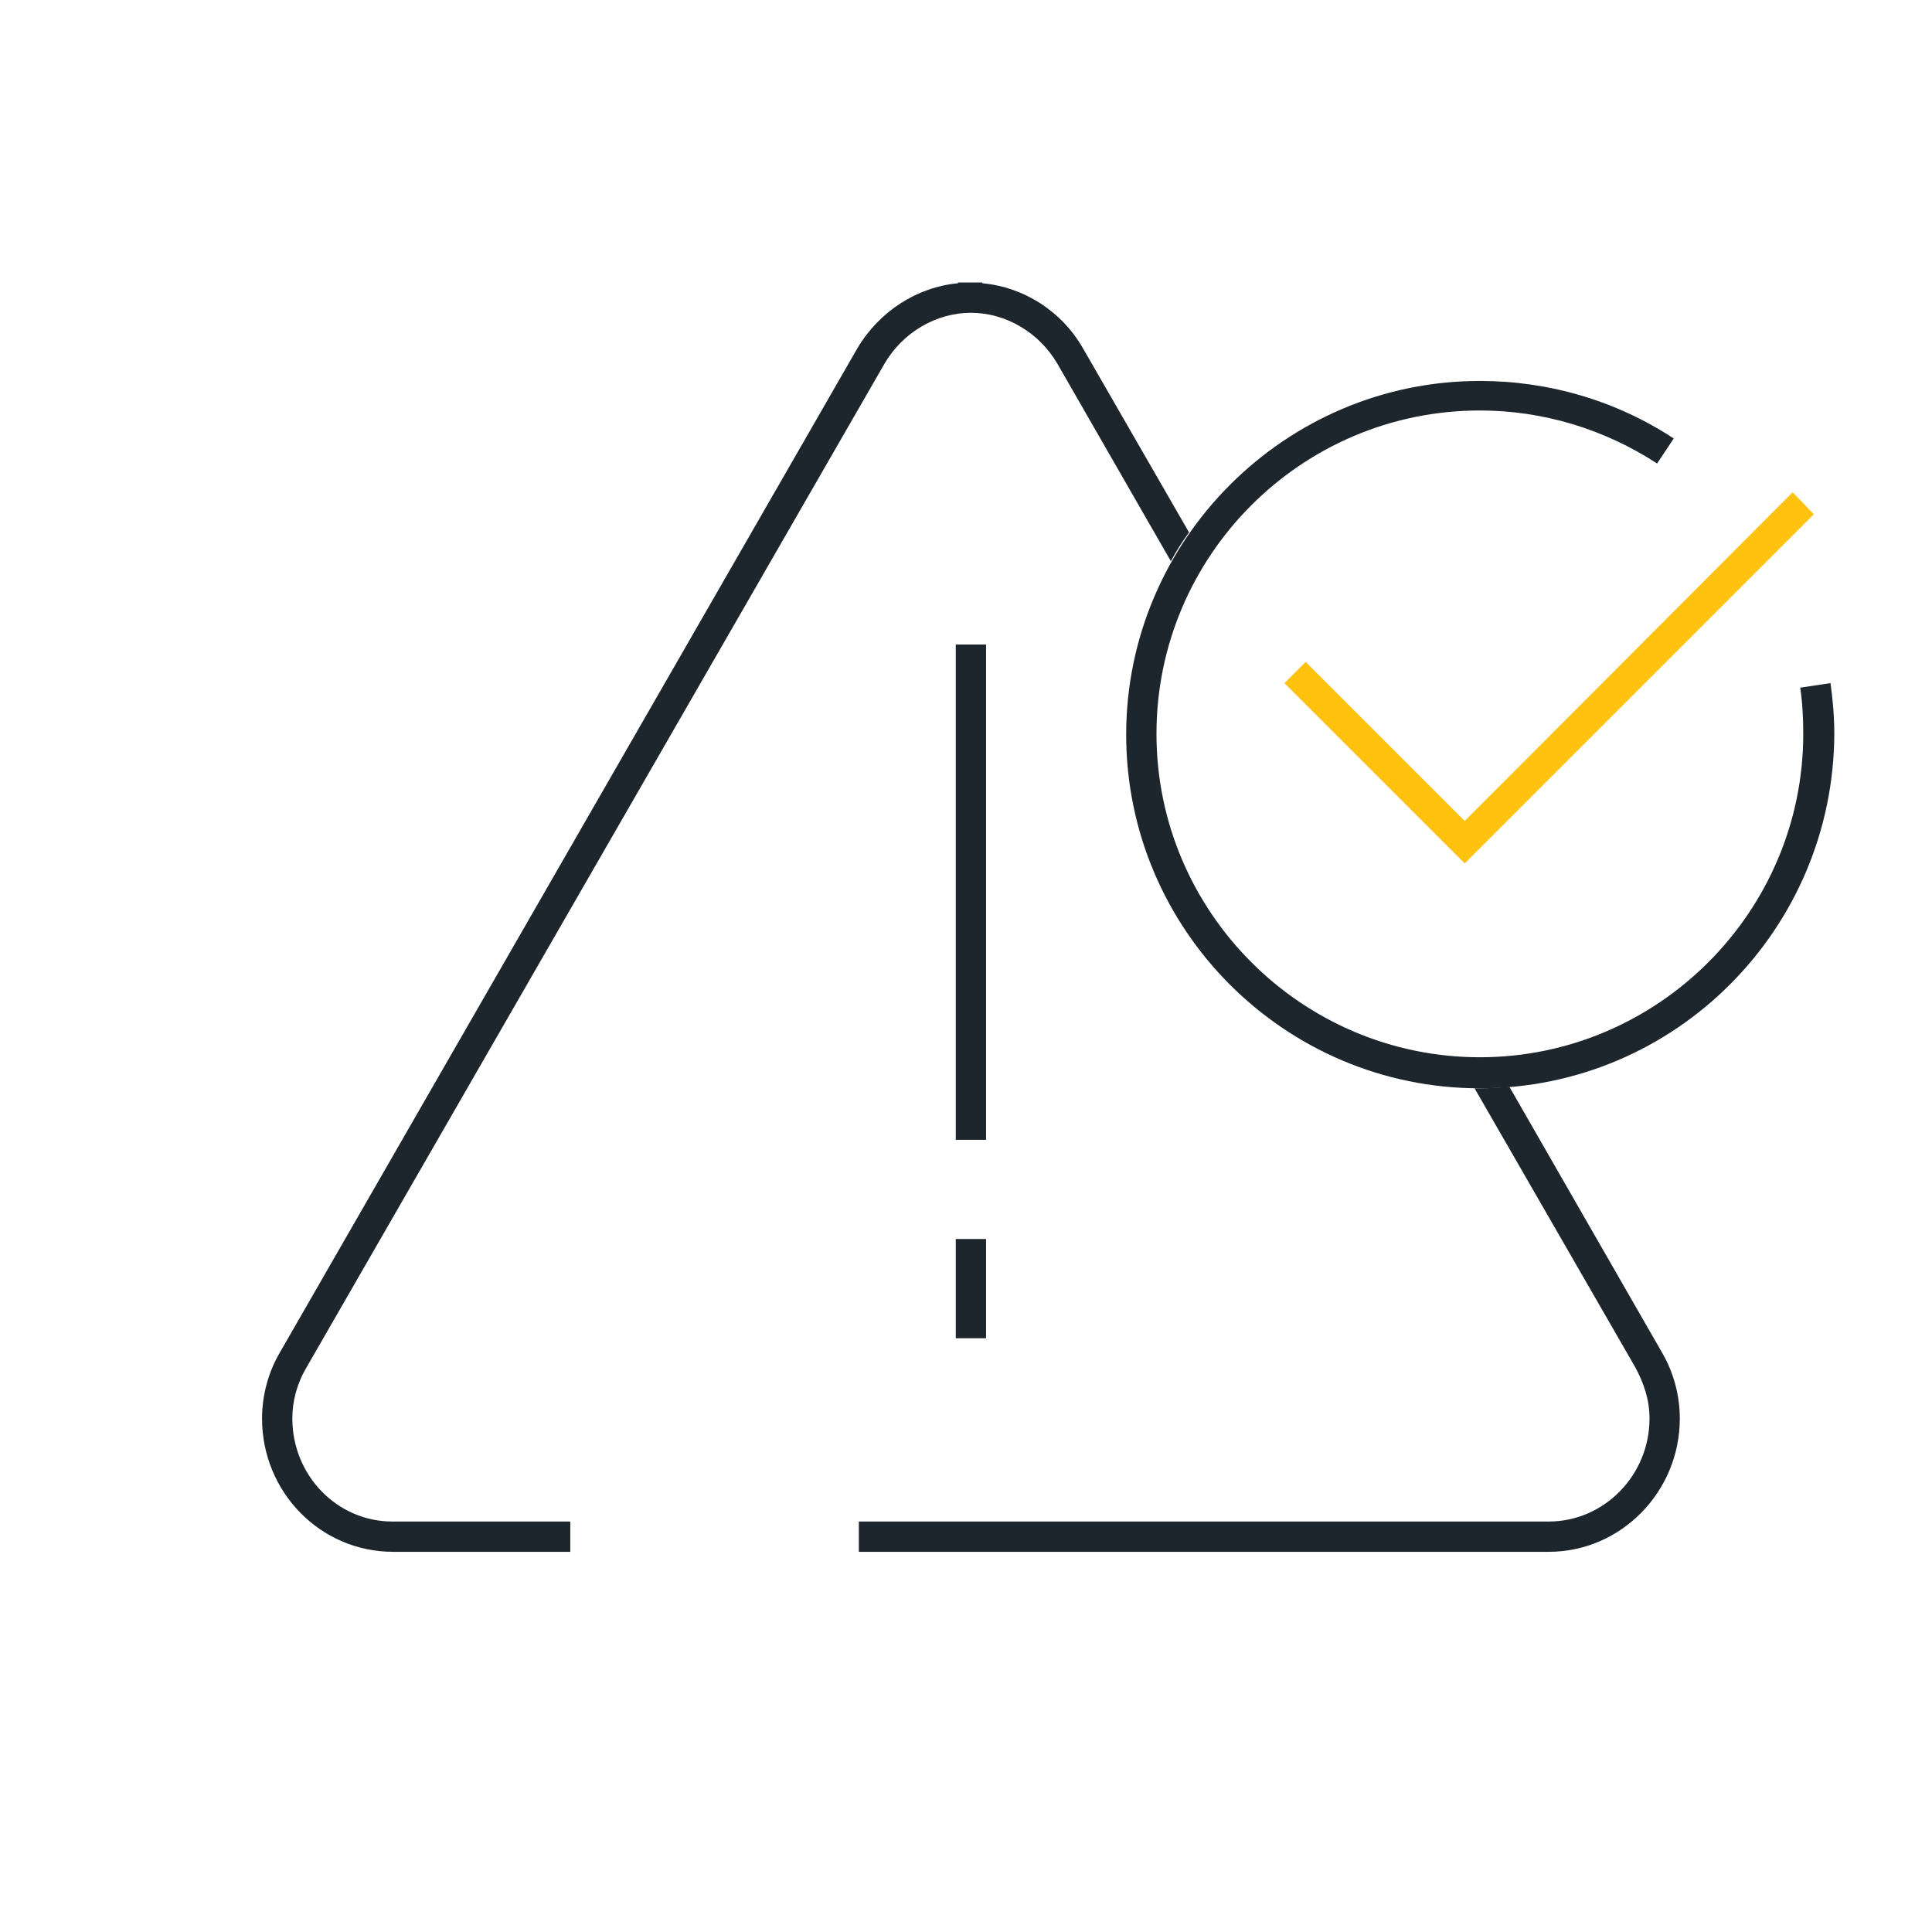 <?xml version="1.0" encoding="utf-8"?>
<!-- Generator: Adobe Illustrator 26.3.1, SVG Export Plug-In . SVG Version: 6.00 Build 0)  -->
<svg version="1.1" id="Layer_1" xmlns="http://www.w3.org/2000/svg" xmlns:xlink="http://www.w3.org/1999/xlink" x="0px" y="0px"
	 viewBox="0 0 255.1 255.1" style="enable-background:new 0 0 255.1 255.1;" xml:space="preserve">
<style type="text/css">
	.st0{fill:#1D252D;}
	.st1{fill:#FFC20E;}
</style>
<rect x="126.2" y="85.1" class="st0" width="4" height="65.4"/>
<rect x="126.2" y="163.6" class="st0" width="4" height="13.1"/>
<g>
	<path class="st0" d="M38.6,187.3c0-2.3,0.6-4.6,1.9-6.8L116.8,48c2.4-4.1,6.8-6.7,11.4-6.7c4.6,0,9,2.6,11.4,6.7l15,26.1
		c0.7-1.3,1.5-2.6,2.4-3.8L143,46c-2.8-4.9-7.8-8.1-13.3-8.6v-0.1h-3.2v0.1c-5.4,0.5-10.4,3.7-13.3,8.6L37,178.5
		c-1.6,2.7-2.4,5.8-2.4,8.8c0,9.7,7.7,17.6,17.3,17.6h23.4v-4H51.8C44.5,200.9,38.6,194.8,38.6,187.3z"/>
	<path class="st0" d="M199.3,143.5c-1.3,0.1-2.6,0.2-3.9,0.2c-0.2,0-0.4,0-0.7,0l21.2,36.8c1.2,2.2,1.9,4.4,1.9,6.8
		c0,7.5-6,13.6-13.3,13.6h-91.1v4h91.1c9.5,0,17.3-7.9,17.3-17.6c0-3-0.8-6.1-2.4-8.8L199.3,143.5z"/>
</g>
<polygon class="st1" points="193.4,114 169.6,90.2 172.4,87.4 193.4,108.4 236.7,65 239.5,67.9 "/>
<g>
	<path class="st0" d="M195.4,143.7c-25.8,0-46.7-21-46.7-46.7s21-46.7,46.7-46.7c9.1,0,18,2.6,25.6,7.6l-2.2,3.3
		c-6.9-4.5-15-7-23.4-7c-23.6,0-42.7,19.2-42.7,42.7s19.2,42.7,42.7,42.7s42.7-19.2,42.7-42.7c0-2-0.1-4.1-0.4-6.1l4-0.6
		c0.3,2.2,0.5,4.4,0.5,6.7C242.1,122.7,221.2,143.7,195.4,143.7z"/>
</g>
</svg>
